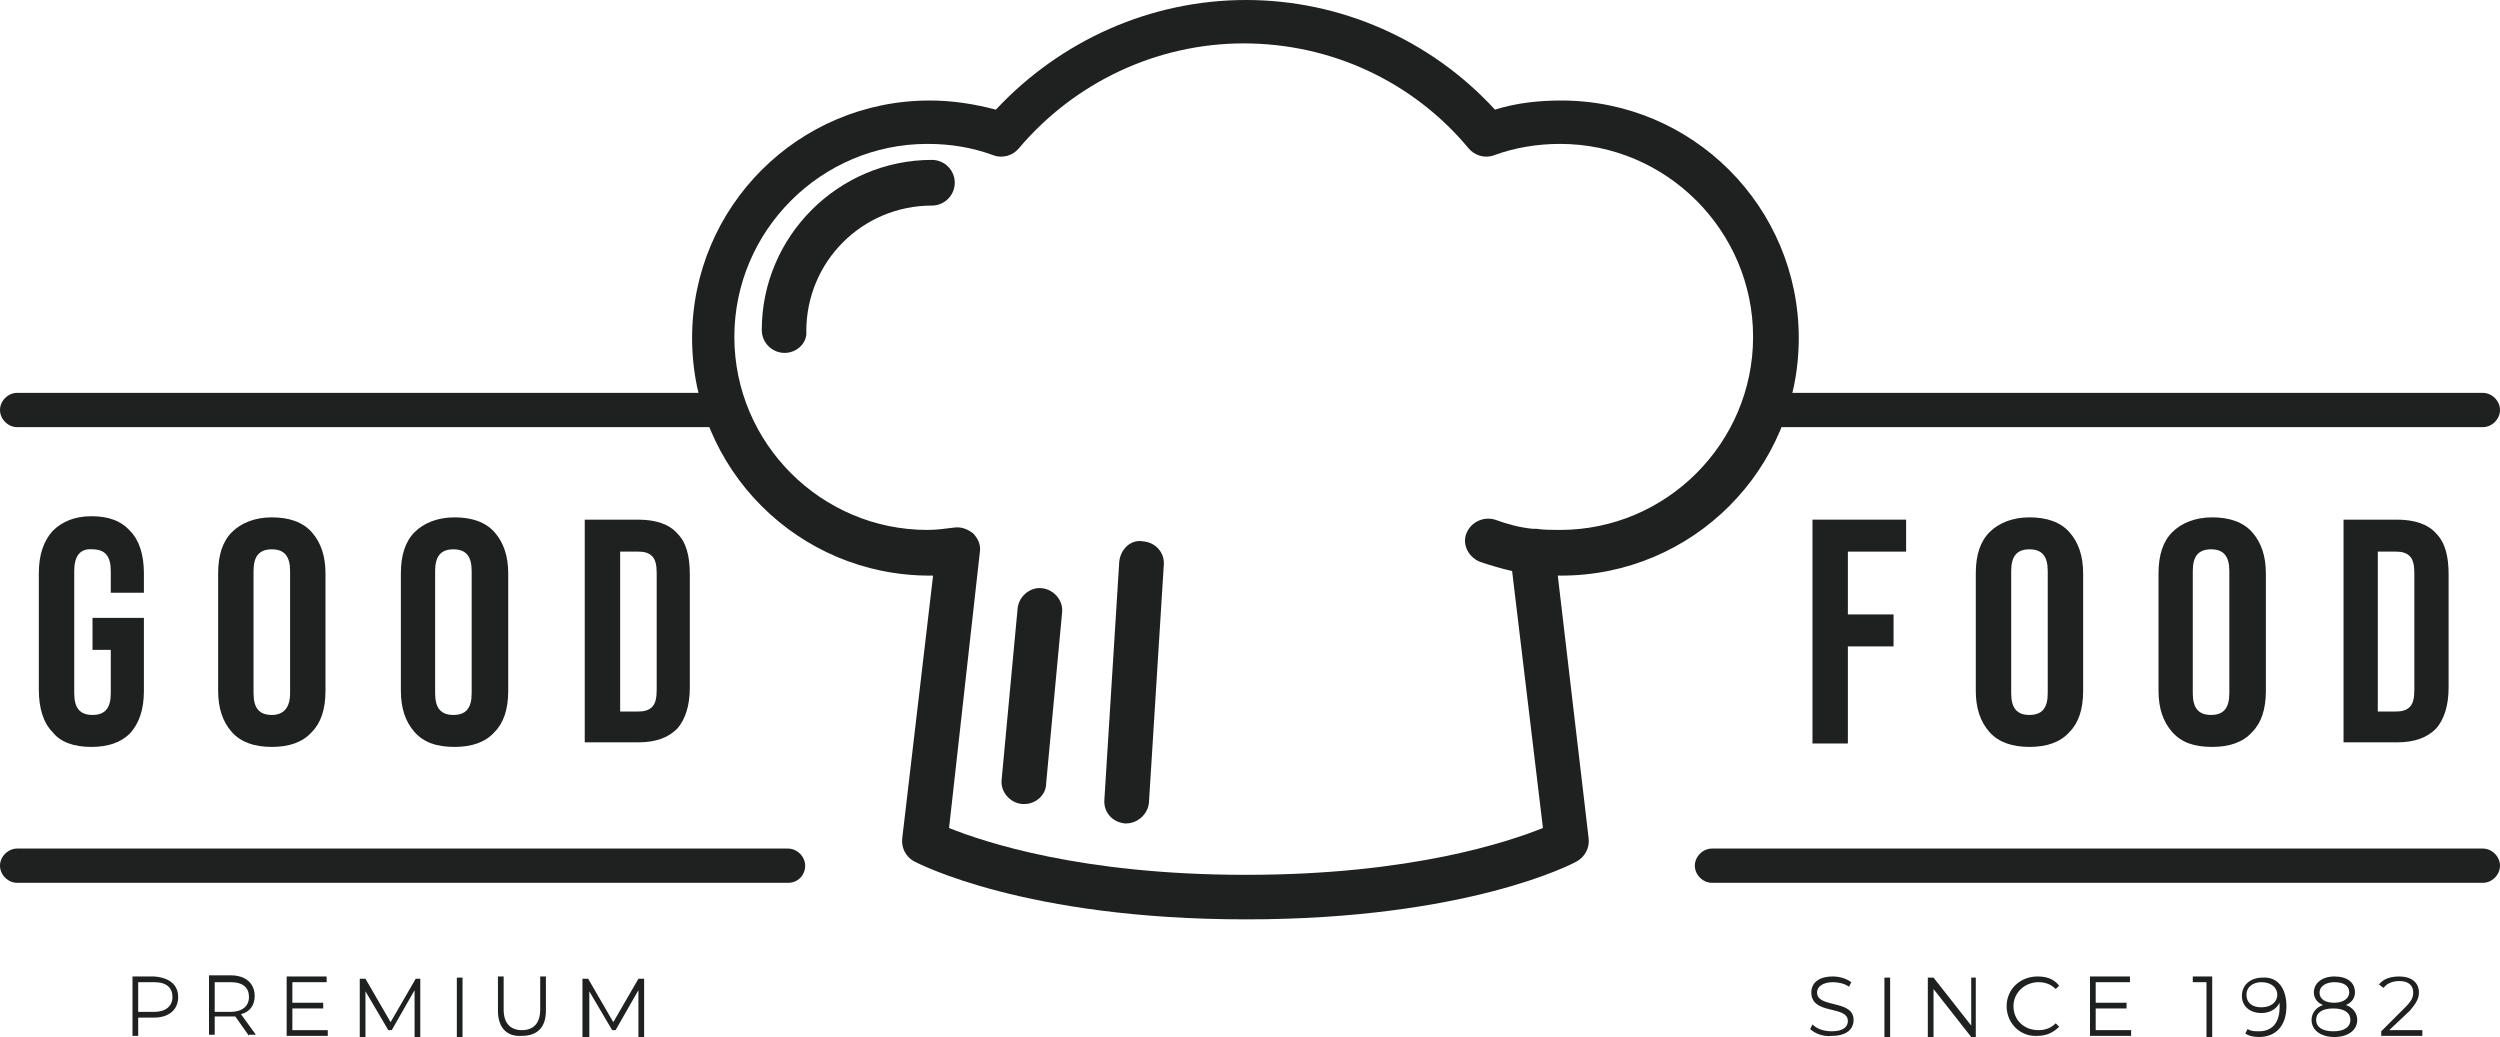 <?xml version="1.0" encoding="utf-8"?>
<!-- Generator: Adobe Illustrator 25.2.2, SVG Export Plug-In . SVG Version: 6.00 Build 0)  -->
<svg version="1.1" id="Layer_1" xmlns="http://www.w3.org/2000/svg" xmlns:xlink="http://www.w3.org/1999/xlink" x="0px" y="0px"
	 viewBox="0 0 218.9 90.8" style="enable-background:new 0 0 218.9 90.8;" xml:space="preserve">
<style type="text/css">
	.st0{fill:#1F2020;}
</style>
<g>
	<g>
		<path class="st0" d="M109.1,80.5c-19.4,0-28.7-4.9-29.1-5.1c-0.7-0.4-1.1-1.2-1-2l2.7-23c-0.1,0-0.2,0-0.3,0
			c-11.5,0-20.8-9.3-20.8-20.8c0-11.5,9.3-20.8,20.8-20.8c2,0,3.9,0.3,5.8,0.8C92.9,3.5,100.8,0,109.1,0c8.3,0,16.2,3.5,21.8,9.6
			c1.9-0.6,3.9-0.8,5.8-0.8c11.5,0,20.8,9.3,20.8,20.8c0,11.5-9.3,20.8-20.8,20.8c-0.1,0-0.2,0-0.3,0l2.7,23c0.1,0.8-0.3,1.6-1,2
			C137.8,75.6,128.5,80.5,109.1,80.5z M83.1,72.5c3,1.2,11.5,4.1,26,4.1c14.5,0,23-2.9,26-4.1L132.4,50c-0.9-0.2-1.9-0.5-2.8-0.8
			c-1-0.4-1.6-1.5-1.2-2.5c0.4-1,1.5-1.5,2.5-1.2c1.1,0.4,2.2,0.7,3.3,0.8c0.1,0,0.2,0,0.3,0c0.7,0.1,1.4,0.1,2.1,0.1
			c9.3,0,16.9-7.6,16.9-16.9c0-9.3-7.6-16.9-16.9-16.9c-1.9,0-3.9,0.3-5.8,1c-0.8,0.3-1.7,0-2.2-0.6c-4.9-5.9-12.1-9.2-19.7-9.2
			c-7.6,0-14.8,3.4-19.7,9.2c-0.5,0.6-1.4,0.9-2.2,0.6c-1.9-0.7-3.8-1-5.8-1c-9.3,0-16.9,7.6-16.9,16.9c0,9.3,7.6,16.9,16.9,16.9
			c0.8,0,1.5-0.1,2.3-0.2c0.6-0.1,1.2,0.1,1.7,0.5c0.4,0.4,0.7,1,0.6,1.6L83.1,72.5z"/>
		<path class="st0" d="M68.7,30.9c-1.1,0-2-0.9-2-2c0-8.2,6.7-14.9,14.9-14.9c1.1,0,2,0.9,2,2c0,1.1-0.9,2-2,2c-6.1,0-11,4.9-11,11
			C70.7,30,69.8,30.9,68.7,30.9z"/>
		<path class="st0" d="M89.7,70.4c-0.1,0-0.1,0-0.2,0c-1.1-0.1-1.9-1.1-1.8-2.1l1.4-15c0.1-1.1,1.1-1.9,2.1-1.8
			c1.1,0.1,1.9,1.1,1.8,2.1l-1.4,15C91.6,69.6,90.7,70.4,89.7,70.4z"/>
		<path class="st0" d="M98.6,72.1c0,0-0.1,0-0.1,0c-1.1-0.1-1.9-1-1.8-2.1l1.3-20.8c0.1-1.1,1-2,2.1-1.8c1.1,0.1,1.9,1,1.8,2.1
			l-1.3,20.8C100.5,71.3,99.6,72.1,98.6,72.1z"/>
	</g>
	<g>
		<g>
			<g>
				<g>
					<path class="st0" d="M15.6,87.3c0,1.1-0.8,1.8-2.1,1.8h-1.4v1.6h-0.5v-5.2h1.9C14.8,85.6,15.6,86.2,15.6,87.3z M15.1,87.3
						c0-0.8-0.5-1.3-1.6-1.3h-1.4v2.6h1.4C14.5,88.6,15.1,88.1,15.1,87.3z"/>
					<path class="st0" d="M21.8,90.7l-1.2-1.7c-0.1,0-0.3,0-0.4,0h-1.4v1.6h-0.5v-5.2h1.9c1.3,0,2.1,0.7,2.1,1.8
						c0,0.8-0.4,1.4-1.2,1.6l1.3,1.8H21.8z M21.8,87.3c0-0.8-0.5-1.3-1.6-1.3h-1.4v2.6h1.4C21.2,88.6,21.8,88.1,21.8,87.3z"/>
					<path class="st0" d="M28.7,90.2v0.5h-3.6v-5.2h3.5V86h-3v1.8h2.7v0.5h-2.7v1.9H28.7z"/>
					<path class="st0" d="M36.8,85.6v5.2h-0.5v-4.1l-2,3.5H34l-2-3.4v4.1h-0.5v-5.2h0.5l2.2,3.8l2.2-3.8H36.8z"/>
					<path class="st0" d="M40,85.6h0.5v5.2H40V85.6z"/>
					<path class="st0" d="M43.6,88.5v-3h0.5v2.9c0,1.2,0.6,1.8,1.6,1.8c1,0,1.6-0.6,1.6-1.8v-2.9h0.5v3c0,1.5-0.8,2.2-2.1,2.2
						C44.4,90.8,43.6,90,43.6,88.5z"/>
					<path class="st0" d="M56.4,85.6v5.2h-0.5v-4.1l-2,3.5h-0.3l-2-3.4v4.1H51v-5.2h0.5l2.2,3.8l2.2-3.8H56.4z"/>
				</g>
			</g>
			<g>
				<g>
					<path class="st0" d="M158.5,90.1l0.2-0.4c0.4,0.4,1,0.6,1.7,0.6c1,0,1.4-0.4,1.4-0.9c0-1.4-3.2-0.5-3.2-2.5
						c0-0.8,0.6-1.4,1.9-1.4c0.6,0,1.2,0.2,1.6,0.5l-0.2,0.4c-0.4-0.3-1-0.4-1.4-0.4c-0.9,0-1.4,0.4-1.4,0.9c0,1.4,3.2,0.6,3.2,2.4
						c0,0.8-0.6,1.4-1.9,1.4C159.7,90.8,158.9,90.5,158.5,90.1z"/>
					<path class="st0" d="M165,85.6h0.5v5.2H165V85.6z"/>
					<path class="st0" d="M173,85.6v5.2h-0.4l-3.3-4.2v4.2h-0.5v-5.2h0.5l3.3,4.2v-4.2H173z"/>
					<path class="st0" d="M175.7,88.1c0-1.5,1.2-2.6,2.7-2.6c0.8,0,1.4,0.2,1.9,0.8l-0.3,0.3c-0.4-0.4-0.9-0.6-1.5-0.6
						c-1.2,0-2.2,0.9-2.2,2.1c0,1.2,0.9,2.1,2.2,2.1c0.6,0,1.1-0.2,1.5-0.6l0.3,0.3c-0.5,0.5-1.1,0.8-1.9,0.8
						C176.9,90.8,175.7,89.6,175.7,88.1z"/>
					<path class="st0" d="M186.6,90.2v0.5H183v-5.2h3.5V86h-3v1.8h2.7v0.5h-2.7v1.9H186.6z"/>
					<path class="st0" d="M193.7,85.6v5.2h-0.5V86H192v-0.5H193.7z"/>
					<path class="st0" d="M200.2,88.1c0,1.8-1,2.7-2.4,2.7c-0.5,0-0.9-0.1-1.2-0.3l0.2-0.4c0.3,0.2,0.6,0.2,1,0.2
						c1.1,0,1.8-0.7,1.8-2.1c0-0.1,0-0.3,0-0.4c-0.3,0.6-0.9,0.9-1.6,0.9c-1,0-1.7-0.6-1.7-1.5c0-1,0.8-1.6,1.8-1.6
						C199.4,85.5,200.2,86.5,200.2,88.1z M199.4,87.1c0-0.6-0.5-1.1-1.4-1.1c-0.7,0-1.3,0.4-1.3,1.1c0,0.7,0.5,1.1,1.3,1.1
						C198.9,88.2,199.4,87.7,199.4,87.1z"/>
					<path class="st0" d="M206.4,89.3c0,0.9-0.8,1.5-2,1.5c-1.2,0-2-0.6-2-1.5c0-0.6,0.4-1.1,1-1.3c-0.5-0.2-0.8-0.6-0.8-1.1
						c0-0.8,0.7-1.4,1.8-1.4s1.8,0.5,1.8,1.4c0,0.5-0.3,0.9-0.8,1.1C206,88.2,206.4,88.7,206.4,89.3z M205.8,89.3c0-0.6-0.5-1-1.5-1
						s-1.5,0.4-1.5,1c0,0.6,0.5,1,1.5,1S205.8,89.9,205.8,89.3z M204.4,87.8c0.8,0,1.3-0.4,1.3-0.9c0-0.6-0.5-0.9-1.3-0.9
						c-0.8,0-1.3,0.4-1.3,0.9C203.1,87.5,203.6,87.8,204.4,87.8z"/>
					<path class="st0" d="M212.1,90.2v0.5h-3.6v-0.4l2.1-2.1c0.6-0.6,0.7-0.9,0.7-1.3c0-0.6-0.4-1-1.2-1c-0.6,0-1.1,0.2-1.4,0.6
						l-0.4-0.3c0.4-0.5,1-0.7,1.8-0.7c1,0,1.7,0.5,1.7,1.4c0,0.5-0.2,0.9-0.8,1.6l-1.8,1.7H212.1z"/>
				</g>
			</g>
		</g>
	</g>
	<g>
		<g>
			<g>
				<g>
					<path class="st0" d="M4.6,64.1c-0.8-0.8-1.2-2.1-1.2-3.7V50.2c0-1.6,0.4-2.8,1.2-3.7c0.8-0.8,1.9-1.3,3.4-1.3s2.6,0.4,3.4,1.3
						c0.8,0.8,1.2,2.1,1.2,3.7v1.7H9.7V50c0-1.3-0.5-1.9-1.6-1.9C7,48,6.5,48.7,6.5,50v10.7c0,1.3,0.5,1.9,1.6,1.9
						c1.1,0,1.6-0.6,1.6-1.9v-3.8H8.1v-2.8h4.5v6.4c0,1.6-0.4,2.8-1.2,3.7C10.6,65,9.5,65.4,8,65.4S5.3,65,4.6,64.1z"/>
					<path class="st0" d="M20.3,64.1c-0.8-0.9-1.2-2.1-1.2-3.6V50.2c0-1.6,0.4-2.8,1.2-3.6s2-1.3,3.5-1.3c1.5,0,2.7,0.4,3.5,1.3
						c0.8,0.9,1.2,2.1,1.2,3.6v10.3c0,1.6-0.4,2.8-1.2,3.6c-0.8,0.9-2,1.3-3.5,1.3C22.3,65.4,21.1,65,20.3,64.1z M25.4,60.7V50
						c0-1.3-0.5-1.9-1.6-1.9c-1.1,0-1.6,0.6-1.6,1.9v10.7c0,1.3,0.5,1.9,1.6,1.9C24.8,62.6,25.4,62,25.4,60.7z"/>
					<path class="st0" d="M36.3,64.1c-0.8-0.9-1.2-2.1-1.2-3.6V50.2c0-1.6,0.4-2.8,1.2-3.6s2-1.3,3.5-1.3c1.5,0,2.7,0.4,3.5,1.3
						c0.8,0.9,1.2,2.1,1.2,3.6v10.3c0,1.6-0.4,2.8-1.2,3.6c-0.8,0.9-2,1.3-3.5,1.3C38.2,65.4,37.1,65,36.3,64.1z M41.3,60.7V50
						c0-1.3-0.5-1.9-1.6-1.9c-1.1,0-1.6,0.6-1.6,1.9v10.7c0,1.3,0.5,1.9,1.6,1.9C40.8,62.6,41.3,62,41.3,60.7z"/>
					<path class="st0" d="M51.2,45.5h4.7c1.5,0,2.7,0.4,3.4,1.2c0.8,0.8,1.1,2,1.1,3.6v9.9c0,1.6-0.4,2.8-1.1,3.6
						c-0.8,0.8-1.9,1.2-3.4,1.2h-4.7V45.5z M55.9,62.3c0.5,0,0.9-0.1,1.2-0.4c0.3-0.3,0.4-0.8,0.4-1.5V50.2c0-0.7-0.1-1.2-0.4-1.5
						s-0.7-0.4-1.2-0.4h-1.6v14H55.9z"/>
				</g>
			</g>
			<g>
				<path class="st0" d="M158.8,45.5h8.1v2.8h-5.1v5.5h4v2.8h-4v8.5h-3.1V45.5z"/>
				<path class="st0" d="M174.2,64.1c-0.8-0.9-1.2-2.1-1.2-3.6V50.2c0-1.6,0.4-2.8,1.2-3.6s2-1.3,3.5-1.3c1.5,0,2.7,0.4,3.5,1.3
					c0.8,0.9,1.2,2.1,1.2,3.6v10.3c0,1.6-0.4,2.8-1.2,3.6c-0.8,0.9-2,1.3-3.5,1.3C176.2,65.4,175,65,174.2,64.1z M179.3,60.7V50
					c0-1.3-0.5-1.9-1.6-1.9c-1.1,0-1.6,0.6-1.6,1.9v10.7c0,1.3,0.5,1.9,1.6,1.9C178.8,62.6,179.3,62,179.3,60.7z"/>
				<path class="st0" d="M190.2,64.1c-0.8-0.9-1.2-2.1-1.2-3.6V50.2c0-1.6,0.4-2.8,1.2-3.6s2-1.3,3.5-1.3c1.5,0,2.7,0.4,3.5,1.3
					c0.8,0.9,1.2,2.1,1.2,3.6v10.3c0,1.6-0.4,2.8-1.2,3.6c-0.8,0.9-2,1.3-3.5,1.3C192.1,65.4,191,65,190.2,64.1z M195.2,60.7V50
					c0-1.3-0.5-1.9-1.6-1.9c-1.1,0-1.6,0.6-1.6,1.9v10.7c0,1.3,0.5,1.9,1.6,1.9C194.7,62.6,195.2,62,195.2,60.7z"/>
				<path class="st0" d="M205.2,45.5h4.7c1.5,0,2.7,0.4,3.4,1.2c0.8,0.8,1.1,2,1.1,3.6v9.9c0,1.6-0.4,2.8-1.1,3.6
					c-0.8,0.8-1.9,1.2-3.4,1.2h-4.7V45.5z M209.8,62.3c0.5,0,0.9-0.1,1.2-0.4c0.3-0.3,0.4-0.8,0.4-1.5V50.2c0-0.7-0.1-1.2-0.4-1.5
					s-0.7-0.4-1.2-0.4h-1.6v14H209.8z"/>
			</g>
		</g>
	</g>
	<g>
		<g>
			<line class="st0" x1="1.5" y1="75.8" x2="69" y2="75.8"/>
			<path class="st0" d="M69,77.3H1.5c-0.8,0-1.5-0.7-1.5-1.5s0.7-1.5,1.5-1.5H69c0.8,0,1.5,0.7,1.5,1.5S69.9,77.3,69,77.3z"/>
		</g>
		<g>
			<line class="st0" x1="1.5" y1="35.9" x2="63.1" y2="35.9"/>
			<path class="st0" d="M1.5,37.4c-0.8,0-1.5-0.7-1.5-1.5s0.7-1.5,1.5-1.5l61.6,0c0.8,0,1.5,0.7,1.5,1.5s-0.7,1.5-1.5,1.5L1.5,37.4z
				"/>
		</g>
	</g>
	<g>
		<g>
			<line class="st0" x1="149.9" y1="75.8" x2="217.4" y2="75.8"/>
			<path class="st0" d="M217.4,77.3h-67.5c-0.8,0-1.5-0.7-1.5-1.5s0.7-1.5,1.5-1.5h67.5c0.8,0,1.5,0.7,1.5,1.5
				S218.2,77.3,217.4,77.3z"/>
		</g>
		<g>
			<line class="st0" x1="154.1" y1="35.9" x2="217.4" y2="35.9"/>
			<path class="st0" d="M217.4,37.4h-63.3c-0.8,0-1.5-0.7-1.5-1.5s0.7-1.5,1.5-1.5h63.3c0.8,0,1.5,0.7,1.5,1.5
				S218.2,37.4,217.4,37.4z"/>
		</g>
	</g>
</g>
</svg>
